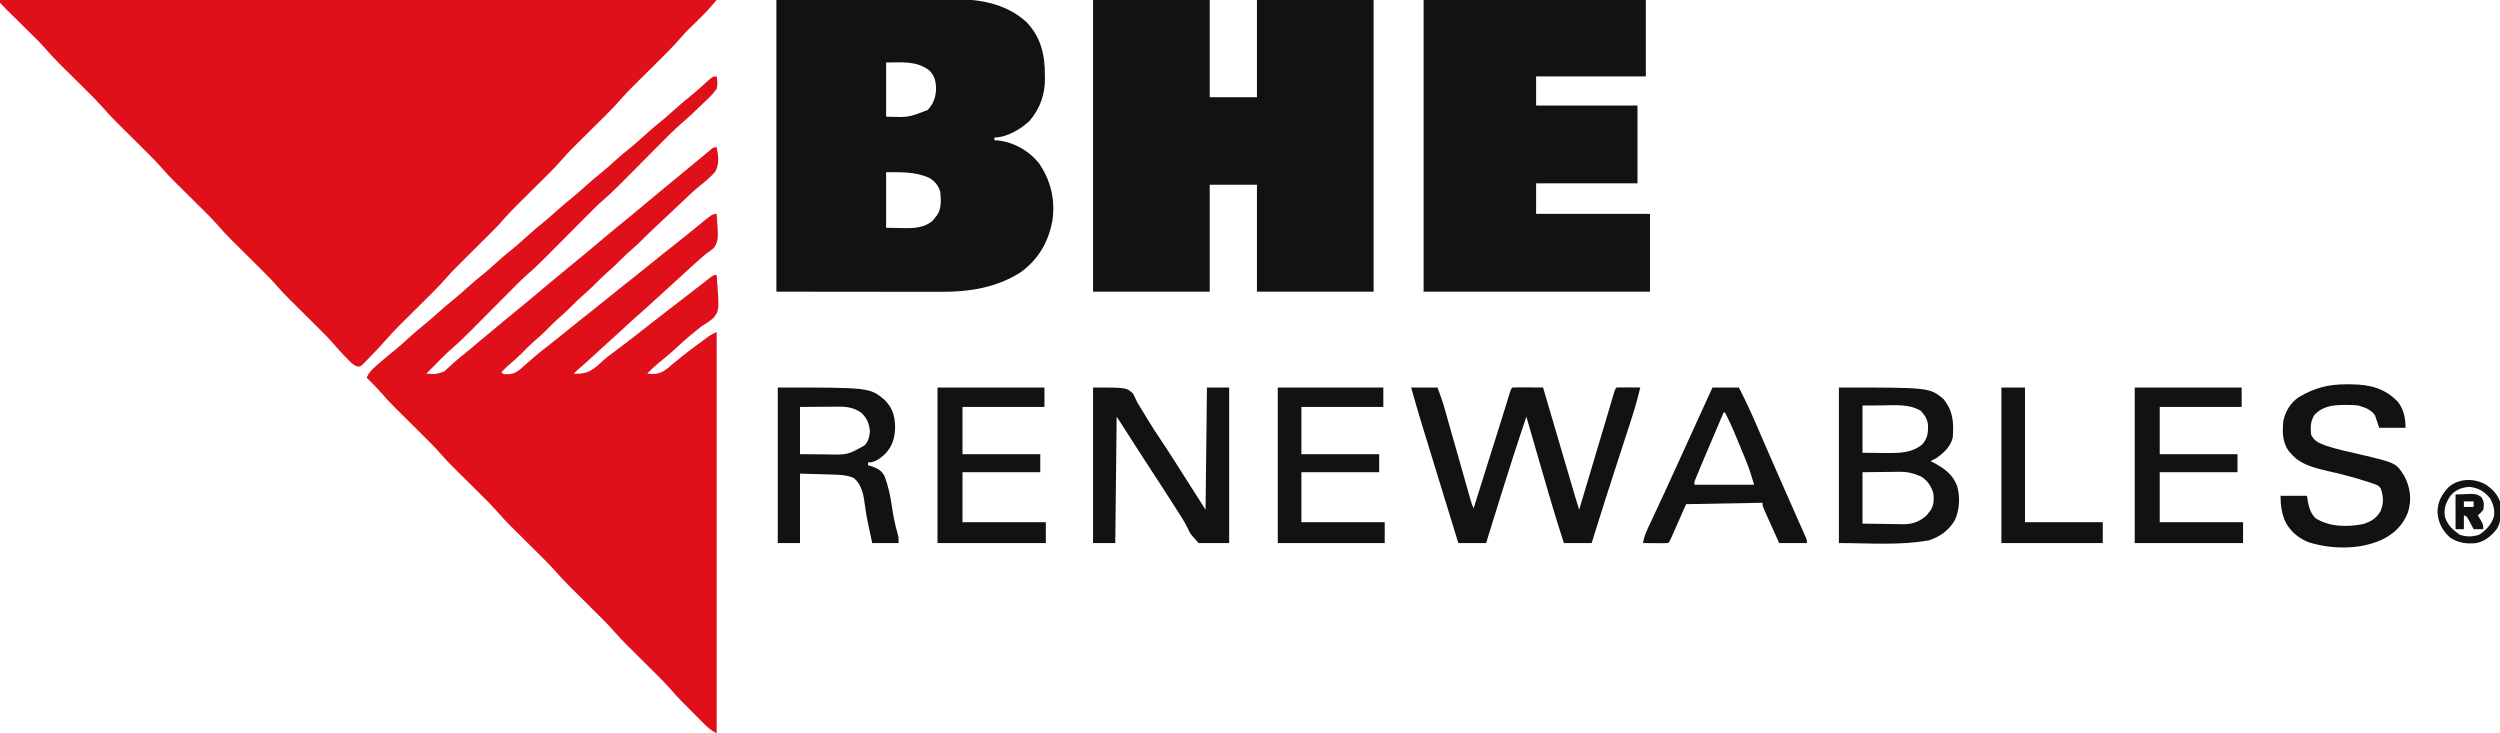 <?xml version="1.0" encoding="UTF-8"?>
<svg version="1.1" xmlns="http://www.w3.org/2000/svg" width="1800" height="528">
<path d="M0 0 C170.28 0 340.56 0 516 0 C509.262 7.861 509.262 7.861 505.723 11.34 C504.961 12.093 504.2 12.847 503.416 13.623 C501.851 15.162 500.286 16.701 498.721 18.24 C497.958 18.995 497.196 19.75 496.41 20.527 C495.731 21.195 495.052 21.863 494.352 22.551 C492.404 24.579 490.565 26.642 488.73 28.77 C484.973 33.093 480.979 37.132 476.906 41.156 C476.156 41.903 475.406 42.649 474.632 43.419 C471.458 46.577 468.277 49.729 465.097 52.882 C462.761 55.201 460.427 57.522 458.094 59.844 C457.033 60.893 457.033 60.893 455.95 61.963 C452.68 65.217 449.514 68.506 446.5 72 C442.83 76.256 438.902 80.208 434.906 84.156 C434.156 84.903 433.406 85.649 432.632 86.419 C429.458 89.577 426.277 92.729 423.097 95.882 C420.761 98.201 418.427 100.522 416.094 102.844 C415.386 103.543 414.679 104.242 413.95 104.963 C410.68 108.217 407.514 111.506 404.5 115 C400.83 119.256 396.902 123.208 392.906 127.156 C392.156 127.903 391.406 128.649 390.632 129.419 C387.458 132.577 384.277 135.729 381.097 138.882 C378.761 141.201 376.427 143.522 374.094 145.844 C373.386 146.543 372.679 147.242 371.95 147.963 C368.68 151.217 365.514 154.506 362.5 158 C358.83 162.256 354.902 166.208 350.906 170.156 C350.156 170.903 349.406 171.649 348.632 172.419 C345.458 175.577 342.277 178.729 339.097 181.882 C336.761 184.201 334.427 186.522 332.094 188.844 C331.386 189.543 330.679 190.242 329.95 190.963 C326.68 194.217 323.514 197.506 320.5 201 C316.83 205.256 312.902 209.208 308.906 213.156 C308.156 213.903 307.406 214.649 306.632 215.419 C303.458 218.577 300.277 221.729 297.097 224.882 C294.761 227.201 292.427 229.522 290.094 231.844 C289.386 232.543 288.679 233.242 287.95 233.963 C283.972 237.921 280.191 241.985 276.526 246.235 C273.43 249.815 270.123 253.183 266.812 256.562 C266.114 257.298 265.416 258.033 264.697 258.791 C264.02 259.48 263.342 260.169 262.645 260.879 C261.737 261.816 261.737 261.816 260.812 262.772 C259 264 259 264 256.932 263.834 C253.879 262.516 251.991 260.307 249.688 257.938 C248.784 257.018 247.88 256.099 246.949 255.152 C244.829 252.926 242.81 250.632 240.808 248.299 C237.086 244.036 233.149 240.038 229.125 236.062 C228.397 235.338 227.669 234.614 226.918 233.867 C224.615 231.576 222.308 229.287 220 227 C216.955 223.982 213.914 220.961 210.875 217.938 C209.847 216.922 209.847 216.922 208.797 215.885 C205.582 212.686 202.476 209.449 199.514 206.014 C195.838 201.754 191.906 197.797 187.906 193.844 C187.156 193.097 186.406 192.351 185.632 191.581 C183.257 189.218 180.879 186.859 178.5 184.5 C175.362 181.388 172.227 178.273 169.094 175.156 C168.033 174.107 168.033 174.107 166.95 173.037 C163.045 169.152 159.358 165.157 155.761 160.986 C152.697 157.531 149.409 154.307 146.125 151.062 C145.397 150.338 144.669 149.614 143.918 148.867 C141.615 146.576 139.308 144.287 137 142 C133.955 138.982 130.914 135.961 127.875 132.938 C127.189 132.26 126.504 131.583 125.797 130.885 C122.582 127.686 119.476 124.449 116.514 121.014 C112.838 116.754 108.906 112.797 104.906 108.844 C104.156 108.097 103.406 107.351 102.632 106.581 C100.257 104.218 97.879 101.859 95.5 99.5 C92.362 96.388 89.227 93.273 86.094 90.156 C85.033 89.107 85.033 89.107 83.95 88.037 C80.045 84.152 76.358 80.157 72.761 75.986 C69.697 72.531 66.409 69.307 63.125 66.062 C62.397 65.338 61.669 64.614 60.918 63.867 C58.615 61.576 56.308 59.287 54 57 C50.955 53.982 47.914 50.961 44.875 47.938 C44.189 47.26 43.504 46.583 42.797 45.885 C38.933 42.04 35.291 38.08 31.731 33.954 C28.88 30.735 25.821 27.737 22.754 24.727 C21.409 23.395 20.065 22.063 18.721 20.73 C16.627 18.661 14.531 16.594 12.433 14.529 C10.39 12.516 8.353 10.497 6.316 8.477 C5.365 7.545 5.365 7.545 4.394 6.595 C2.891 5.101 1.44 3.555 0 2 C0 1.34 0 0.68 0 0 Z " fill="#E0101A" transform="translate(0,0)"/>
<path d="M0 0 C0.615 3.565 0.836 5.541 0 9 C-3.019 13.203 -6.726 16.618 -10.5 20.125 C-11.494 21.083 -12.486 22.042 -13.477 23.004 C-17.448 26.833 -21.487 30.563 -25.676 34.154 C-30.432 38.301 -34.865 42.751 -39.306 47.23 C-40.818 48.756 -42.334 50.278 -43.851 51.8 C-47.07 55.03 -50.285 58.265 -53.5 61.5 C-57.231 65.255 -60.963 69.007 -64.7 72.756 C-66.18 74.242 -67.656 75.731 -69.133 77.221 C-73.609 81.713 -78.132 86.042 -82.945 90.17 C-86.83 93.629 -90.46 97.352 -94.12 101.045 C-95.599 102.537 -97.082 104.026 -98.565 105.514 C-101.713 108.673 -104.857 111.836 -108 115 C-111.648 118.672 -115.298 122.342 -118.952 126.008 C-120.399 127.461 -121.842 128.917 -123.285 130.373 C-127.708 134.812 -132.182 139.083 -136.937 143.162 C-140.824 146.625 -144.457 150.349 -148.12 154.045 C-149.599 155.537 -151.082 157.026 -152.565 158.514 C-155.713 161.673 -158.857 164.836 -162 168 C-165.648 171.672 -169.298 175.342 -172.952 179.008 C-174.399 180.461 -175.842 181.917 -177.285 183.373 C-181.833 187.937 -186.431 192.355 -191.322 196.549 C-193.397 198.344 -195.35 200.236 -197.281 202.184 C-198.325 203.233 -198.325 203.233 -199.391 204.303 C-200.435 205.359 -200.435 205.359 -201.5 206.438 C-202.591 207.535 -202.591 207.535 -203.703 208.654 C-205.471 210.434 -207.237 212.216 -209 214 C-202.38 214.513 -202.38 214.513 -196.215 212.523 C-195.463 211.814 -194.712 211.105 -193.938 210.375 C-193.026 209.555 -192.115 208.735 -191.176 207.891 C-190.678 207.431 -190.18 206.972 -189.667 206.498 C-186.424 203.583 -183.006 200.877 -179.625 198.125 C-173.883 193.406 -168.186 188.639 -162.523 183.826 C-158.411 180.336 -154.251 176.911 -150.07 173.504 C-140.488 165.69 -130.944 157.833 -121.523 149.826 C-117.411 146.336 -113.251 142.911 -109.07 139.504 C-99.493 131.693 -89.952 123.841 -80.536 115.837 C-74.539 110.745 -68.432 105.79 -62.328 100.828 C-57.344 96.766 -52.401 92.662 -47.5 88.5 C-42.734 84.452 -37.927 80.46 -33.078 76.512 C-29.954 73.963 -26.841 71.402 -23.73 68.838 C-22.251 67.619 -20.772 66.401 -19.292 65.184 C-16.03 62.501 -12.772 59.814 -9.535 57.102 C-8.554 56.284 -7.573 55.467 -6.562 54.625 C-5.296 53.562 -5.296 53.562 -4.004 52.477 C-2 51 -2 51 0 51 C1.137 57.008 2.238 63.596 -1.296 68.972 C-5.015 73.135 -9.365 76.6 -13.699 80.098 C-17.449 83.198 -20.926 86.573 -24.438 89.938 C-25.849 91.27 -27.262 92.6 -28.676 93.93 C-29.382 94.595 -30.088 95.259 -30.815 95.944 C-33.076 98.072 -35.341 100.196 -37.605 102.32 C-38.362 103.031 -39.119 103.741 -39.899 104.473 C-41.333 105.819 -42.769 107.165 -44.205 108.51 C-47.436 111.544 -50.626 114.608 -53.75 117.754 C-56.048 120.068 -58.376 122.276 -60.875 124.375 C-63.885 126.966 -66.711 129.673 -69.5 132.5 C-72.861 135.907 -76.337 139.075 -79.969 142.188 C-82.236 144.211 -84.366 146.337 -86.5 148.5 C-89.228 151.266 -91.985 153.913 -94.938 156.438 C-98.11 159.156 -101.063 162.028 -104 165 C-107.542 168.586 -111.176 171.949 -115.004 175.223 C-118.067 177.95 -120.902 180.894 -123.781 183.812 C-126.408 186.402 -129.17 188.788 -131.969 191.188 C-135.034 193.923 -137.878 196.869 -140.762 199.793 C-143.494 202.488 -146.358 204.994 -149.27 207.492 C-151.275 209.239 -153.158 211.082 -155 213 C-153.811 214.392 -153.811 214.392 -150.445 214.457 C-144.857 214.374 -141.854 211.294 -137.875 207.688 C-136.375 206.389 -134.874 205.092 -133.371 203.797 C-132.632 203.15 -131.894 202.504 -131.132 201.838 C-128.147 199.265 -125.057 196.844 -121.938 194.438 C-116.906 190.521 -111.939 186.532 -107 182.5 C-101.477 177.992 -95.908 173.552 -90.289 169.164 C-85.816 165.662 -81.401 162.092 -77 158.5 C-71.477 153.992 -65.908 149.552 -60.289 145.164 C-55.816 141.662 -51.401 138.092 -47 134.5 C-41.482 129.997 -35.92 125.558 -30.304 121.177 C-25.003 117.03 -19.787 112.781 -14.592 108.502 C-2.992 99 -2.992 99 0 99 C1.301 117.458 1.301 117.458 -1.5 122.93 C-3.547 124.921 -5.603 126.452 -8 128 C-9.245 129.065 -10.475 130.148 -11.688 131.25 C-12.672 132.097 -12.672 132.097 -13.676 132.961 C-16.624 135.548 -19.499 138.208 -22.375 140.875 C-27.037 145.195 -31.731 149.474 -36.465 153.715 C-39.369 156.333 -42.248 158.978 -45.125 161.625 C-48.362 164.602 -51.611 167.56 -54.938 170.438 C-59.069 174.019 -63.069 177.738 -67.08 181.455 C-71.174 185.246 -75.308 188.991 -79.465 192.715 C-82.369 195.333 -85.248 197.978 -88.125 200.625 C-92.224 204.395 -96.363 208.113 -100.574 211.758 C-101.404 212.481 -102.221 213.221 -103 214 C-95.855 214.478 -91.541 213.175 -86.062 208.5 C-84.529 207.12 -83.006 205.729 -81.49 204.33 C-79.231 202.314 -76.815 200.54 -74.375 198.75 C-69.32 195.005 -64.336 191.18 -59.375 187.312 C-58.613 186.719 -57.852 186.125 -57.067 185.514 C-55.501 184.292 -53.935 183.07 -52.369 181.848 C-42.397 174.068 -32.424 166.289 -22.383 158.598 C-19.743 156.576 -17.117 154.537 -14.492 152.496 C-12.932 151.289 -11.372 150.082 -9.812 148.875 C-8.697 148.003 -8.697 148.003 -7.558 147.113 C-6.865 146.578 -6.171 146.043 -5.457 145.492 C-4.529 144.771 -4.529 144.771 -3.581 144.035 C-2 143 -2 143 0 143 C1.902 168.277 1.902 168.277 -2.062 173.703 C-4.901 176.203 -7.738 178.092 -11 180 C-12.837 181.449 -14.65 182.929 -16.438 184.438 C-17.344 185.168 -18.25 185.899 -19.184 186.652 C-22.74 189.616 -26.117 192.747 -29.504 195.901 C-33.69 199.775 -38.058 203.384 -42.527 206.93 C-45.178 209.149 -47.589 211.525 -50 214 C-43.261 214.649 -40.01 214.009 -34.772 209.731 C-34.063 209.119 -33.355 208.506 -32.625 207.875 C-31.065 206.594 -29.502 205.315 -27.938 204.039 C-27.134 203.376 -26.331 202.712 -25.504 202.028 C-21.312 198.633 -16.973 195.441 -12.625 192.25 C-11.823 191.654 -11.02 191.059 -10.194 190.445 C-9.442 189.891 -8.689 189.337 -7.914 188.766 C-7.254 188.279 -6.593 187.792 -5.913 187.29 C-4 186 -4 186 0 184 C0 279.37 0 374.74 0 473 C-3.984 471.008 -6.546 468.728 -9.613 465.617 C-10.146 465.084 -10.679 464.551 -11.227 464.002 C-12.353 462.873 -13.477 461.741 -14.598 460.607 C-16.291 458.897 -17.991 457.194 -19.693 455.492 C-20.792 454.388 -21.89 453.284 -22.988 452.18 C-23.486 451.68 -23.985 451.181 -24.498 450.667 C-27.232 447.897 -29.841 445.057 -32.384 442.11 C-36.033 437.903 -39.914 433.975 -43.875 430.062 C-44.603 429.338 -45.331 428.614 -46.082 427.867 C-48.385 425.576 -50.692 423.287 -53 421 C-56.045 417.982 -59.086 414.961 -62.125 411.938 C-63.153 410.922 -63.153 410.922 -64.203 409.885 C-67.418 406.686 -70.524 403.449 -73.486 400.014 C-77.162 395.754 -81.094 391.797 -85.094 387.844 C-85.844 387.097 -86.594 386.351 -87.368 385.581 C-89.743 383.218 -92.121 380.859 -94.5 378.5 C-97.638 375.388 -100.773 372.273 -103.906 369.156 C-104.967 368.107 -104.967 368.107 -106.05 367.037 C-109.95 363.156 -113.632 359.165 -117.225 355 C-120.363 351.464 -123.733 348.165 -127.094 344.844 C-127.844 344.097 -128.594 343.351 -129.368 342.581 C-131.743 340.218 -134.121 337.859 -136.5 335.5 C-139.638 332.388 -142.773 329.273 -145.906 326.156 C-146.967 325.107 -146.967 325.107 -148.05 324.037 C-151.955 320.152 -155.642 316.157 -159.239 311.986 C-162.303 308.531 -165.591 305.307 -168.875 302.062 C-169.603 301.338 -170.331 300.614 -171.082 299.867 C-173.385 297.576 -175.692 295.287 -178 293 C-181.045 289.982 -184.086 286.961 -187.125 283.938 C-187.811 283.26 -188.496 282.583 -189.203 281.885 C-192.418 278.686 -195.524 275.449 -198.486 272.014 C-202.162 267.754 -206.094 263.797 -210.094 259.844 C-210.844 259.097 -211.594 258.351 -212.368 257.581 C-214.743 255.218 -217.121 252.859 -219.5 250.5 C-222.638 247.388 -225.773 244.273 -228.906 241.156 C-229.967 240.107 -229.967 240.107 -231.05 239.037 C-235.044 235.063 -238.848 230.988 -242.516 226.71 C-244.397 224.542 -246.39 222.511 -248.438 220.5 C-249.117 219.83 -249.796 219.159 -250.496 218.469 C-251.241 217.742 -251.241 217.742 -252 217 C-250.454 213.184 -248.112 211.03 -245.062 208.312 C-244.575 207.877 -244.088 207.441 -243.586 206.992 C-239.413 203.291 -235.091 199.783 -230.75 196.281 C-227.919 193.933 -225.206 191.491 -222.5 189 C-218.03 184.886 -213.41 181.029 -208.684 177.215 C-206.053 175.044 -203.521 172.798 -201 170.5 C-196.7 166.581 -192.241 162.908 -187.719 159.25 C-185.079 157.065 -182.533 154.808 -180 152.5 C-175.7 148.581 -171.241 144.908 -166.719 141.25 C-163.221 138.355 -159.882 135.304 -156.527 132.246 C-153.93 129.938 -151.266 127.744 -148.562 125.562 C-144.759 122.487 -141.099 119.312 -137.5 116 C-133.03 111.886 -128.41 108.029 -123.684 104.215 C-121.053 102.044 -118.521 99.798 -116 97.5 C-111.7 93.581 -107.241 89.908 -102.719 86.25 C-100.079 84.065 -97.533 81.808 -95 79.5 C-90.7 75.581 -86.241 71.908 -81.719 68.25 C-78.221 65.355 -74.882 62.304 -71.527 59.246 C-68.93 56.938 -66.266 54.744 -63.562 52.562 C-59.759 49.487 -56.099 46.312 -52.5 43 C-48.03 38.886 -43.41 35.029 -38.684 31.215 C-36.053 29.044 -33.521 26.798 -31 24.5 C-26.71 20.59 -22.263 16.925 -17.75 13.277 C-14.092 10.248 -10.588 7.064 -7.094 3.848 C-2.734 0 -2.734 0 0 0 Z " fill="#E0101A" transform="translate(516,55)"/>
<path d="M0 0 C27.72 0 55.44 0 84 0 C84 23.1 84 46.2 84 70 C95.22 70 106.44 70 118 70 C118 46.9 118 23.8 118 0 C145.72 0 173.44 0 202 0 C202 69.3 202 138.6 202 210 C174.28 210 146.56 210 118 210 C118 184.59 118 159.18 118 133 C106.78 133 95.56 133 84 133 C84 158.41 84 183.82 84 210 C56.28 210 28.56 210 0 210 C0 140.7 0 71.4 0 0 Z " fill="#141112" transform="translate(787,0)"/>
<path d="M0 0 C34.959 -0.093 34.959 -0.093 70.625 -0.188 C77.963 -0.215 85.301 -0.242 92.862 -0.27 C101.876 -0.284 101.876 -0.284 106.106 -0.286 C109.038 -0.289 111.97 -0.3 114.901 -0.317 C118.658 -0.338 122.414 -0.343 126.17 -0.339 C128.177 -0.341 130.184 -0.356 132.191 -0.373 C149.501 -0.315 167.166 3.971 180.156 15.996 C190.428 26.747 193.363 39.484 193.312 53.938 C193.329 54.862 193.345 55.787 193.361 56.74 C193.369 68.242 189.822 78.124 182.359 86.938 C176.181 92.954 165.7 99 157 99 C157 99.66 157 100.32 157 101 C158.072 101.062 159.145 101.124 160.25 101.188 C171.402 102.646 181.684 108.55 188.812 117.199 C197.534 129.692 200.973 143.864 198.695 159.028 C195.903 174.15 188.81 186.392 176.375 195.688 C159.184 206.991 139.15 210.174 118.975 210.114 C117.665 210.114 116.356 210.114 115.007 210.114 C111.485 210.114 107.963 210.108 104.442 210.101 C101.129 210.096 97.817 210.095 94.505 210.095 C84.837 210.089 75.168 210.075 65.5 210.062 C43.885 210.042 22.27 210.021 0 210 C0 140.7 0 71.4 0 0 Z M79 45 C79 57.87 79 70.74 79 84 C95.025 84.574 95.025 84.574 108.938 79.188 C113.329 74.53 114.965 69.345 115 63 C114.683 57.953 113.732 54.181 110 50.625 C100.461 43.617 90.952 45 79 45 Z M79 124 C79 137.2 79 150.4 79 164 C82.444 164.062 85.889 164.124 89.438 164.188 C90.504 164.215 91.571 164.242 92.67 164.27 C99.906 164.333 106.599 163.774 112.375 159.062 C112.911 158.382 113.448 157.701 114 157 C114.557 156.319 115.114 155.639 115.688 154.938 C119.09 149.915 118.424 143.815 118 138 C116.379 133.222 114.258 130.684 110 128 C99.817 123.562 90.124 124 79 124 Z " fill="#141112" transform="translate(559,0)"/>
<path d="M0 0 C52.8 0 105.6 0 160 0 C160 18.15 160 36.3 160 55 C133.93 55 107.86 55 81 55 C81 61.93 81 68.86 81 76 C105.09 76 129.18 76 154 76 C154 94.48 154 112.96 154 132 C129.91 132 105.82 132 81 132 C81 139.26 81 146.52 81 154 C108.06 154 135.12 154 163 154 C163 172.48 163 190.96 163 210 C109.21 210 55.42 210 0 210 C0 140.7 0 71.4 0 0 Z " fill="#141112" transform="translate(1025,0)"/>
<path d="M0 0 C6.27 0 12.54 0 19 0 C20.996 5.323 22.814 10.498 24.344 15.945 C24.558 16.694 24.771 17.443 24.991 18.214 C25.687 20.66 26.379 23.108 27.07 25.555 C27.557 27.265 28.043 28.975 28.53 30.685 C29.805 35.165 31.076 39.646 32.346 44.127 C34.385 51.32 36.428 58.512 38.474 65.704 C39.188 68.215 39.899 70.727 40.609 73.239 C41.044 74.77 41.479 76.301 41.915 77.832 C42.112 78.532 42.309 79.232 42.513 79.954 C43.535 83.559 43.535 83.559 45 87 C47.782 78.15 50.564 69.299 53.346 60.448 C54.639 56.337 55.931 52.226 57.223 48.114 C58.475 44.133 59.726 40.152 60.978 36.171 C61.451 34.666 61.924 33.161 62.397 31.655 C62.849 30.219 63.3 28.782 63.752 27.346 C64.187 25.959 64.624 24.573 65.06 23.187 C66.187 19.604 67.304 16.018 68.407 12.427 C68.635 11.686 68.864 10.945 69.099 10.182 C69.537 8.761 69.972 7.34 70.404 5.918 C71.888 1.112 71.888 1.112 73 0 C74.635 -0.087 76.273 -0.107 77.91 -0.098 C78.9 -0.094 79.889 -0.091 80.908 -0.088 C81.949 -0.08 82.99 -0.071 84.062 -0.062 C85.63 -0.056 85.63 -0.056 87.229 -0.049 C89.819 -0.037 92.41 -0.021 95 0 C95.311 1.058 95.622 2.116 95.942 3.207 C98.87 13.169 101.798 23.131 104.727 33.092 C106.233 38.214 107.738 43.336 109.243 48.458 C110.695 53.399 112.148 58.339 113.601 63.28 C114.155 65.167 114.71 67.054 115.264 68.941 C116.04 71.58 116.815 74.218 117.592 76.857 C117.937 78.033 117.937 78.033 118.289 79.233 C119.154 82.17 120.032 85.095 121 88 C121.356 86.808 121.356 86.808 121.719 85.591 C123.983 78.004 126.248 70.416 128.512 62.829 C129.676 58.931 130.839 55.033 132.002 51.134 C132.228 50.38 132.453 49.625 132.685 48.848 C133.136 47.335 133.587 45.823 134.039 44.311 C135.144 40.608 136.249 36.906 137.356 33.204 C137.782 31.778 138.208 30.353 138.634 28.928 C138.941 27.901 138.941 27.901 139.254 26.853 C140.493 22.704 141.725 18.553 142.952 14.4 C143.375 12.976 143.375 12.976 143.806 11.523 C144.309 9.826 144.809 8.128 145.307 6.43 C146.887 1.113 146.887 1.113 148 0 C150.863 -0.073 153.701 -0.092 156.562 -0.062 C157.369 -0.058 158.175 -0.053 159.006 -0.049 C161.004 -0.037 163.002 -0.019 165 0 C162.923 8.872 160.335 17.504 157.5 26.16 C157.062 27.507 156.625 28.853 156.189 30.2 C155.269 33.032 154.348 35.864 153.424 38.695 C151.277 45.278 149.141 51.864 147.006 58.451 C146.536 59.899 146.066 61.347 145.597 62.795 C141.734 74.699 137.922 86.618 134.188 98.562 C133.961 99.286 133.735 100.009 133.502 100.753 C132.331 104.501 131.164 108.25 130 112 C123.4 112 116.8 112 110 112 C104.02 93.61 98.6 75.083 93.248 56.504 C92.09 52.486 90.929 48.47 89.768 44.453 C87.508 36.636 85.253 28.819 83 21 C76.228 41.031 69.753 61.137 63.506 81.337 C62.428 84.819 61.347 88.3 60.266 91.781 C58.174 98.52 56.086 105.26 54 112 C47.4 112 40.8 112 34 112 C30.599 100.941 27.199 89.882 23.802 78.822 C22.223 73.684 20.644 68.546 19.064 63.408 C5.628 19.731 5.628 19.731 0 0 Z " fill="#141112" transform="translate(1016,279)"/>
<path d="M0 0 C65.042 0 65.042 0 75 8 C82.343 16.711 82.744 25.064 82 36 C80.4 42.748 75.47 47.047 70 51 C68.684 51.699 67.354 52.377 66 53 C66.797 53.413 67.593 53.825 68.414 54.25 C76.259 58.525 81.765 62.389 85.125 70.824 C87.374 78.985 86.994 88.054 83.387 95.75 C78.841 103.126 73.081 107.198 65 110 C43.673 113.878 21.677 112 0 112 C0 75.04 0 38.08 0 0 Z M17 13 C17 24.22 17 35.44 17 47 C21.434 47.041 25.869 47.083 30.438 47.125 C31.817 47.143 33.197 47.161 34.619 47.18 C43.991 47.222 52.399 47.153 60 41 C63.778 36.701 64.296 32.829 64.215 27.281 C63.793 22.807 61.911 19.994 58.938 16.75 C50.606 11.787 40.236 12.755 30.875 12.875 C24.007 12.937 24.007 12.937 17 13 Z M17 61 C17 73.21 17 85.42 17 98 C25.663 98.124 25.663 98.124 34.5 98.25 C36.307 98.286 38.113 98.323 39.975 98.36 C41.431 98.372 42.887 98.382 44.344 98.391 C45.08 98.411 45.817 98.432 46.575 98.453 C53.031 98.457 58.195 96.475 63.059 92.184 C63.514 91.607 63.969 91.031 64.438 90.438 C64.911 89.859 65.384 89.28 65.871 88.684 C68.476 84.798 68.579 80.508 68 76 C66.25 70.741 63.788 66.938 59 64 C53.336 61.543 48.919 60.571 42.781 60.707 C42.121 60.71 41.461 60.713 40.78 60.716 C38.353 60.732 35.927 60.774 33.5 60.812 C25.332 60.905 25.332 60.905 17 61 Z " fill="#141112" transform="translate(1324,279)"/>
<path d="M0 0 C24 0 24 0 28.812 4.375 C29.931 6.556 30.986 8.769 32 11 C33.269 13.178 34.598 15.312 35.936 17.449 C37.39 19.774 38.808 22.119 40.223 24.469 C42.652 28.467 45.192 32.375 47.812 36.25 C52.998 43.928 57.963 51.741 62.922 59.566 C68.935 69.053 74.97 78.525 81 88 C81.33 58.96 81.66 29.92 82 0 C87.28 0 92.56 0 98 0 C98 36.96 98 73.92 98 112 C90.74 112 83.48 112 76 112 C70.017 105.39 70.017 105.39 68.457 101.91 C65.576 95.95 61.928 90.535 58.312 85 C56.921 82.824 55.532 80.647 54.145 78.469 C50.3 72.455 46.409 66.472 42.5 60.5 C35.069 49.143 27.753 37.715 20.458 26.271 C19.323 24.502 18.166 22.748 17 21 C16.67 51.03 16.34 81.06 16 112 C10.72 112 5.44 112 0 112 C0 75.04 0 38.08 0 0 Z " fill="#141112" transform="translate(787,279)"/>
<path d="M0 0 C66.237 0 66.237 0 77 9 C82.718 14.868 84.21 20.301 84.5 28.312 C84.321 36.208 82.699 42.045 77.25 47.871 C73.558 51.189 70.111 54 65 54 C65 54.66 65 55.32 65 56 C65.887 56.248 66.774 56.495 67.688 56.75 C72.1 58.415 74.979 59.795 77.034 64.235 C79.563 71.103 81.026 77.767 82.062 85 C83.099 92.042 84.356 98.801 86.412 105.625 C87 108 87 108 87 112 C80.73 112 74.46 112 68 112 C64.156 94.239 64.156 94.239 63.207 88.012 C63.086 87.221 62.965 86.431 62.841 85.617 C62.62 84.127 62.411 82.635 62.216 81.141 C61.312 75.032 59.53 69.011 54.562 65.062 C49.684 63.04 44.976 62.835 39.73 62.684 C37.861 62.626 37.861 62.626 35.954 62.568 C34.381 62.525 32.808 62.482 31.188 62.438 C26.176 62.293 21.164 62.149 16 62 C16 78.5 16 95 16 112 C10.72 112 5.44 112 0 112 C0 75.04 0 38.08 0 0 Z M16 14 C16 25.22 16 36.44 16 48 C20.909 48.041 25.817 48.083 30.875 48.125 C32.402 48.143 33.93 48.161 35.503 48.18 C50.264 48.536 50.264 48.536 62.66 41.57 C65.41 38.348 65.927 35.79 66.312 31.625 C65.817 25.875 64.281 22.281 60.188 18.188 C54.543 14.313 49.476 13.71 42.758 13.805 C41.989 13.808 41.221 13.81 40.429 13.813 C37.994 13.824 35.56 13.849 33.125 13.875 C31.466 13.885 29.807 13.894 28.148 13.902 C24.099 13.923 20.05 13.962 16 14 Z " fill="#141112" transform="translate(560,279)"/>
<path d="M0 0 C1.593 0.008 1.593 0.008 3.219 0.017 C16.602 0.225 26.978 2.704 36.562 12.5 C40.829 17.809 42.188 24.636 42.188 31.312 C35.917 31.312 29.648 31.312 23.188 31.312 C22.198 28.343 21.207 25.372 20.188 22.312 C17.214 18.128 13.002 16.664 8.188 15.312 C5.05 14.89 1.976 14.835 -1.188 14.875 C-2.438 14.885 -2.438 14.885 -3.713 14.896 C-11.46 15.098 -17.803 16.23 -23.375 21.938 C-26.287 26.749 -26.402 30.742 -25.812 36.312 C-23.49 41.168 -19.83 42.367 -15.072 44.22 C-7.349 46.809 0.673 48.471 8.602 50.31 C35.359 56.55 35.359 56.55 41.402 66.266 C45.674 74.474 46.732 83.164 43.938 92.125 C40.292 101.583 33.769 107.842 24.688 112.125 C8.679 119.189 -11.201 118.866 -27.75 113.688 C-35.501 110.536 -41.784 105.066 -45.105 97.316 C-47.24 91.265 -47.812 86.907 -47.812 80.312 C-41.542 80.312 -35.273 80.312 -28.812 80.312 C-28.565 81.839 -28.317 83.365 -28.062 84.938 C-27.112 89.547 -26.036 92.75 -22.812 96.312 C-12.708 102.779 0.191 102.866 11.707 100.629 C17.504 98.718 21.088 96.612 24.188 91.312 C26.543 85.507 26.326 81.056 24.402 75.16 C22.706 72.58 21.109 72.237 18.188 71.312 C16.701 70.796 16.701 70.796 15.184 70.27 C8.588 68.148 1.999 66.237 -4.738 64.605 C-5.964 64.309 -7.19 64.012 -8.453 63.706 C-10.895 63.122 -13.34 62.548 -15.787 61.988 C-24.909 59.812 -34.059 57.307 -40.312 49.875 C-40.942 49.154 -41.571 48.434 -42.219 47.691 C-46.616 41.128 -46.521 33.936 -45.812 26.312 C-44.151 19.13 -40.807 13.626 -34.812 9.312 C-23.287 2.525 -13.313 -0.073 0 0 Z " fill="#141112" transform="translate(1689.812,276.688)"/>
<path d="M0 0 C6.27 0 12.54 0 19 0 C23.577 9 27.856 18.02 31.812 27.312 C32.939 29.938 34.069 32.563 35.199 35.188 C35.497 35.881 35.795 36.574 36.102 37.288 C39.677 45.593 43.316 53.871 46.954 62.148 C48.119 64.798 49.282 67.449 50.446 70.099 C53.816 77.772 57.192 85.442 60.594 93.102 C61.114 94.276 61.635 95.451 62.171 96.661 C63.113 98.782 64.057 100.902 65.004 103.021 C65.408 103.93 65.811 104.84 66.227 105.777 C66.573 106.553 66.919 107.329 67.276 108.129 C68 110 68 110 68 112 C61.4 112 54.8 112 48 112 C46.288 108.193 44.577 104.385 42.873 100.574 C42.292 99.278 41.71 97.982 41.127 96.687 C40.289 94.826 39.457 92.964 38.625 91.102 C38.122 89.981 37.62 88.86 37.102 87.706 C36 85 36 85 36 83 C8.775 83.495 8.775 83.495 -19 84 C-22.907 92.84 -22.907 92.84 -26.808 101.681 C-27.293 102.775 -27.778 103.869 -28.277 104.996 C-28.775 106.122 -29.272 107.248 -29.785 108.408 C-31 111 -31 111 -32 112 C-33.343 112.086 -34.69 112.107 -36.035 112.098 C-36.844 112.094 -37.653 112.091 -38.486 112.088 C-39.336 112.08 -40.187 112.071 -41.062 112.062 C-41.917 112.058 -42.771 112.053 -43.65 112.049 C-45.767 112.037 -47.883 112.019 -50 112 C-49.348 107.335 -47.482 103.358 -45.492 99.141 C-44.956 97.988 -44.956 97.988 -44.41 96.812 C-43.639 95.155 -42.866 93.499 -42.091 91.844 C-40.439 88.32 -38.8 84.791 -37.161 81.262 C-36.321 79.456 -35.482 77.65 -34.641 75.845 C-30.838 67.668 -27.096 59.465 -23.375 51.25 C-22.174 48.6 -20.972 45.95 -19.77 43.301 C-19.47 42.641 -19.171 41.981 -18.863 41.302 C-14.947 32.672 -11.004 24.055 -7.062 15.438 C-6.705 14.655 -6.347 13.873 -5.978 13.067 C-3.986 8.711 -1.993 4.356 0 0 Z M8 18 C5.651 23.513 3.303 29.026 0.957 34.541 C0.16 36.412 -0.637 38.284 -1.435 40.156 C-2.588 42.861 -3.739 45.567 -4.891 48.273 C-5.417 49.508 -5.417 49.508 -5.955 50.768 C-7.751 54.995 -9.522 59.231 -11.257 63.483 C-11.591 64.3 -11.925 65.117 -12.269 65.959 C-13.112 67.953 -13.112 67.953 -13 70 C1.19 70 15.38 70 30 70 C28.123 63.744 26.278 57.845 23.785 51.867 C23.488 51.146 23.191 50.424 22.885 49.681 C22.263 48.172 21.639 46.665 21.012 45.159 C20.063 42.875 19.122 40.588 18.182 38.301 C17.571 36.823 16.959 35.345 16.348 33.867 C15.933 32.861 15.933 32.861 15.511 31.834 C13.54 27.111 11.326 22.558 9 18 C8.67 18 8.34 18 8 18 Z " fill="#141112" transform="translate(1233,279)"/>
<path d="M0 0 C25.41 0 50.82 0 77 0 C77 4.62 77 9.24 77 14 C57.53 14 38.06 14 18 14 C18 25.22 18 36.44 18 48 C36.48 48 54.96 48 74 48 C74 52.29 74 56.58 74 61 C55.52 61 37.04 61 18 61 C18 72.88 18 84.76 18 97 C37.8 97 57.6 97 78 97 C78 101.95 78 106.9 78 112 C52.26 112 26.52 112 0 112 C0 75.04 0 38.08 0 0 Z " fill="#141112" transform="translate(1537,279)"/>
<path d="M0 0 C25.41 0 50.82 0 77 0 C77 4.62 77 9.24 77 14 C57.53 14 38.06 14 18 14 C18 25.22 18 36.44 18 48 C36.48 48 54.96 48 74 48 C74 52.29 74 56.58 74 61 C55.52 61 37.04 61 18 61 C18 72.88 18 84.76 18 97 C37.8 97 57.6 97 78 97 C78 101.95 78 106.9 78 112 C52.26 112 26.52 112 0 112 C0 75.04 0 38.08 0 0 Z " fill="#141112" transform="translate(675,279)"/>
<path d="M0 0 C25.08 0 50.16 0 76 0 C76 4.62 76 9.24 76 14 C56.53 14 37.06 14 17 14 C17 25.22 17 36.44 17 48 C35.48 48 53.96 48 73 48 C73 52.29 73 56.58 73 61 C54.52 61 36.04 61 17 61 C17 72.88 17 84.76 17 97 C36.8 97 56.6 97 77 97 C77 101.95 77 106.9 77 112 C51.59 112 26.18 112 0 112 C0 75.04 0 38.08 0 0 Z " fill="#141112" transform="translate(920,279)"/>
<path d="M0 0 C5.61 0 11.22 0 17 0 C17 32.01 17 64.02 17 97 C35.48 97 53.96 97 73 97 C73 101.95 73 106.9 73 112 C48.91 112 24.82 112 0 112 C0 75.04 0 38.08 0 0 Z " fill="#141112" transform="translate(1441,279)"/>
<path d="M0 0 C4.813 3.392 7.74 6.45 10 12 C10.86 18.582 11.357 25.74 7.875 31.625 C3.909 36.764 -0.503 40.626 -7 42 C-14.076 42.786 -19.977 41.95 -26 38 C-31.752 32.691 -34.414 27.431 -35.02 19.652 C-34.966 12.352 -31.907 6.875 -26.945 1.664 C-19.363 -4.822 -8.442 -4.778 0 0 Z M-25.578 7.801 C-28.791 12.555 -30.669 17.126 -29.66 22.969 C-27.909 28.921 -24.007 32.517 -19 36 C-14.066 37.645 -9.736 37.59 -4.875 35.938 C-0.012 32.66 3.719 28.792 5.562 23.125 C6.478 18.315 5.198 14.29 3 10 C-1.116 4.883 -5.332 2.301 -11.875 1.562 C-17.338 1.824 -21.936 3.645 -25.578 7.801 Z " fill="#141112" transform="translate(1790,349)"/>
<path d="M0 0 C3.836 -0.124 3.836 -0.124 7.75 -0.25 C8.549 -0.286 9.348 -0.323 10.171 -0.36 C13.657 -0.415 15.631 -0.267 18.484 1.797 C20.7 5.018 20.545 7.185 20 11 C18 13.438 18 13.438 16 15 C16.99 16.64 16.99 16.64 18 18.312 C19.585 20.937 20 21.826 20 25 C17.69 25 15.38 25 13 25 C12.662 24.362 12.325 23.724 11.977 23.066 C11.531 22.24 11.085 21.414 10.625 20.562 C10.184 19.739 9.743 18.915 9.289 18.066 C8.166 15.865 8.166 15.865 6 15 C6 18.3 6 21.6 6 25 C4.02 25 2.04 25 0 25 C0 16.75 0 8.5 0 0 Z M6 5 C6 6.32 6 7.64 6 9 C8.31 9 10.62 9 13 9 C13 7.68 13 6.36 13 5 C10.69 5 8.38 5 6 5 Z " fill="#141112" transform="translate(1768,356)"/>
</svg>

